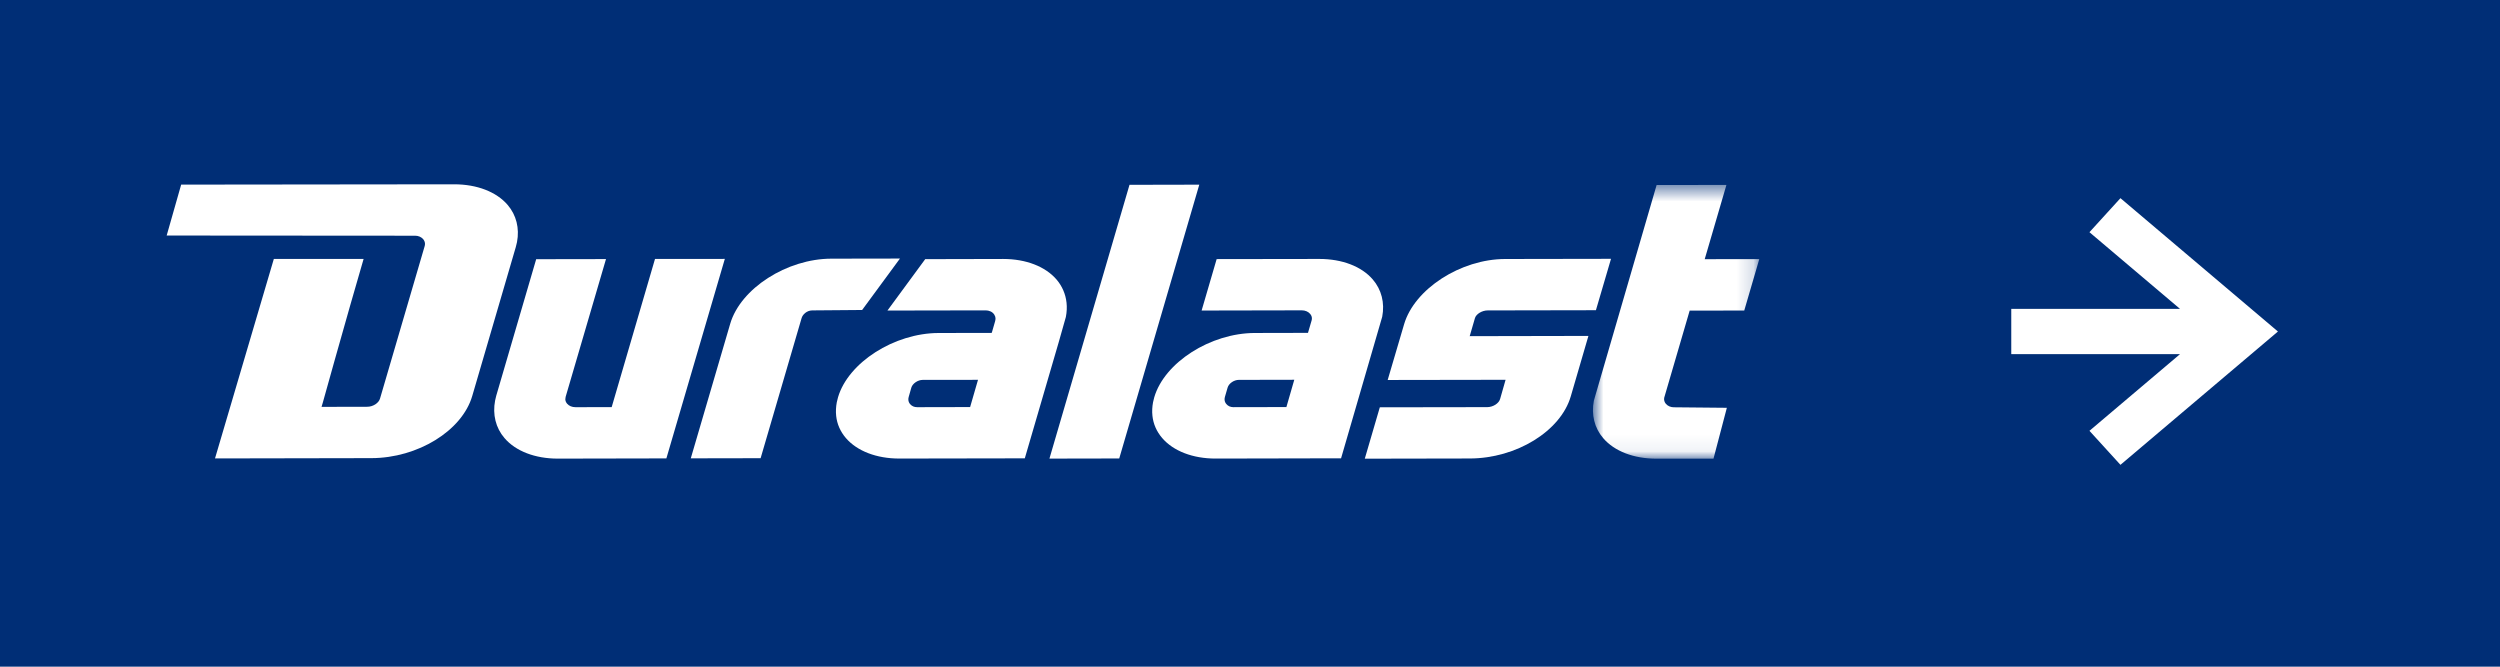 <?xml version="1.0" encoding="UTF-8"?>
<svg width="150px" height="40px" viewBox="0 0 150 40" version="1.1" xmlns="http://www.w3.org/2000/svg" xmlns:xlink="http://www.w3.org/1999/xlink">
    <title>Group 2</title>
    <defs>
        <polygon id="path-1" points="0.87 0.516 10.851 0.516 10.851 16.941 0.87 16.941"></polygon>
    </defs>
    <g id="Page-1" stroke="none" stroke-width="1" fill="none" fill-rule="evenodd">
        <g id="Desktop" transform="translate(-4155, -969)">
            <g id="Group-2" transform="translate(4155, 969)">
                <rect id="Rectangle" fill="#002E76" x="0" y="0" width="150" height="40"></rect>
                <polygon id="Fill-1" fill="#FFFFFF" points="127.227 11.89 125.367 13.932 130.801 18.533 120.676 18.533 120.676 21.248 130.801 21.248 125.367 25.849 127.227 27.89 136.676 19.891"></polygon>
                <g id="Group-18" transform="translate(10, 10)">
                    <path d="M48.207,14.424 L45.029,14.431 C44.854,14.431 44.715,14.369 44.609,14.249 C44.548,14.179 44.512,14.095 44.502,14.004 C44.497,13.944 44.502,13.882 44.52,13.822 L44.68,13.258 C44.753,13.011 45.07,12.795 45.358,12.794 C45.358,12.794 47.932,12.79 48.4,12.79 L48.68,12.79 L48.207,14.424 Z M49.137,8.622 C49.336,8.622 49.544,8.7 49.655,8.874 C49.759,9.038 49.737,9.162 49.703,9.289 C49.673,9.399 49.505,9.974 49.505,9.974 L46.315,9.98 C43.655,9.986 40.891,11.753 40.281,13.839 C40.273,13.865 40.207,14.138 40.207,14.138 C40.155,14.415 40.142,14.692 40.17,14.954 C40.222,15.445 40.42,15.894 40.754,16.284 C41.427,17.065 42.594,17.513 43.957,17.513 L43.969,17.513 L51.488,17.5 L53.523,10.532 C53.523,10.532 53.927,9.121 53.952,9.018 C54.009,8.72 54.022,8.435 53.992,8.16 C53.937,7.645 53.729,7.164 53.393,6.772 C52.719,5.988 51.554,5.538 50.196,5.538 L50.18,5.538 L45.513,5.549 L43.246,8.633 L49.137,8.622 Z" id="Fill-1" fill="#FFFFFF"></path>
                    <polygon id="Fill-3" fill="#FFFFFF" points="57.154 17.508 61.957 1.08 57.77 1.089 52.966 17.516"></polygon>
                    <path d="M35.637,17.492 L38.096,9.086 C38.161,8.863 38.413,8.63 38.73,8.624 C38.73,8.624 41.502,8.6 41.728,8.599 L43.997,5.513 L39.886,5.52 C37.211,5.523 34.429,7.312 33.812,9.428 L31.447,17.5 L35.637,17.492 Z" id="Fill-5" fill="#FFFFFF"></path>
                    <path d="M80.335,12.788 L80.007,13.937 C79.931,14.204 79.587,14.424 79.242,14.428 L72.789,14.438 L71.887,17.521 L78.193,17.509 C80.979,17.503 83.638,15.867 84.246,13.783 L85.305,10.155 C84.081,10.158 79.235,10.167 78.462,10.169 L78.182,10.17 L78.499,9.079 C78.575,8.836 78.929,8.625 79.259,8.625 L85.755,8.613 L86.661,5.529 L80.308,5.54 C77.641,5.545 74.864,7.34 74.245,9.459 L73.261,12.799 C74.482,12.797 79.288,12.788 80.057,12.788 L80.335,12.788 Z" id="Fill-7" fill="#FFFFFF"></path>
                    <path d="M67.184,14.423 L67.054,14.424 C66.64,14.425 64.003,14.43 64.003,14.43 C63.828,14.43 63.683,14.365 63.582,14.243 C63.523,14.177 63.486,14.095 63.476,14.006 C63.47,13.949 63.475,13.889 63.492,13.823 L63.657,13.256 C63.729,13.006 64.038,12.793 64.331,12.792 C64.331,12.792 67.225,12.788 67.375,12.787 L67.657,12.785 L67.184,14.423 Z M68.603,8.828 C68.666,8.899 68.704,8.979 68.712,9.065 C68.716,9.107 68.714,9.15 68.705,9.193 L68.694,9.237 L68.479,9.972 L65.29,9.979 C62.628,9.984 59.864,11.752 59.255,13.839 C59.255,13.841 59.183,14.133 59.183,14.133 C59.131,14.41 59.117,14.687 59.146,14.95 C59.199,15.443 59.396,15.89 59.731,16.282 C60.403,17.065 61.57,17.514 62.936,17.514 L62.943,17.514 L70.464,17.498 L72.933,9.005 C73.093,8.172 72.891,7.378 72.368,6.77 L72.368,6.77 C71.697,5.986 70.53,5.537 69.166,5.537 L69.155,5.537 L62.999,5.546 L62.097,8.632 L68.107,8.62 C68.308,8.62 68.493,8.697 68.603,8.828 L68.603,8.828 Z" id="Fill-9" fill="#FFFFFF"></path>
                    <path d="M19.706,14.032 C19.546,14.872 19.744,15.672 20.266,16.281 C20.936,17.067 22.103,17.517 23.467,17.517 L23.476,17.517 L29.983,17.504 L33.49,5.534 L29.3,5.538 C28.999,6.565 26.85,13.922 26.735,14.31 L26.7,14.428 L26.57,14.428 C26.187,14.429 24.529,14.431 24.529,14.431 C24.323,14.431 24.142,14.356 24.029,14.225 C23.966,14.151 23.93,14.071 23.921,13.989 C23.92,13.972 23.917,13.94 23.938,13.812 L26.36,5.545 L22.171,5.552 L19.775,13.742 C19.767,13.77 19.706,14.032 19.706,14.032" id="Fill-11" fill="#FFFFFF"></path>
                    <g id="Group-15" transform="translate(84.706, 0.58)">
                        <mask id="mask-2" fill="white">
                            <use xlink:href="#path-1"></use>
                        </mask>
                        <g id="Clip-14"></g>
                        <path d="M1.485,15.708 C2.155,16.493 3.319,16.941 4.679,16.941 L4.697,16.941 L8.103,16.941 L8.905,13.888 L5.721,13.857 C5.535,13.857 5.357,13.779 5.247,13.65 C5.16,13.55 5.122,13.418 5.145,13.289 C5.149,13.272 6.533,8.537 6.64,8.174 L6.674,8.057 L9.949,8.052 L10.851,4.966 L7.576,4.971 L7.651,4.716 C7.835,4.084 8.63,1.367 8.879,0.516 L4.691,0.521 L0.925,13.461 C0.763,14.298 0.961,15.098 1.485,15.708" id="Fill-13" fill="#FFFFFF" mask="url(#mask-2)"></path>
                    </g>
                    <path d="M14.912,4.143 C15.101,4.143 15.281,4.22 15.391,4.35 C15.451,4.421 15.487,4.505 15.497,4.592 C15.501,4.635 15.499,4.677 15.491,4.718 L15.479,4.771 C15.454,4.855 12.829,13.821 12.802,13.911 C12.726,14.183 12.383,14.405 12.038,14.406 L9.292,14.412 L9.368,14.157 C9.443,13.896 9.721,12.898 10.073,11.638 C10.646,9.58 11.411,6.934 11.816,5.537 L6.43,5.537 L2.9,17.506 L12.29,17.488 C15.068,17.482 17.724,15.845 18.334,13.761 L20.945,4.833 C20.949,4.815 21.02,4.526 21.02,4.526 C21.179,3.695 20.979,2.902 20.457,2.293 C19.783,1.508 18.615,1.058 17.252,1.058 L17.245,1.058 L0.87,1.077 L0,4.132 L14.908,4.143 L14.912,4.143 Z" id="Fill-16" fill="#FFFFFF"></path>
                </g>
            </g>
        </g>
    </g>
</svg>